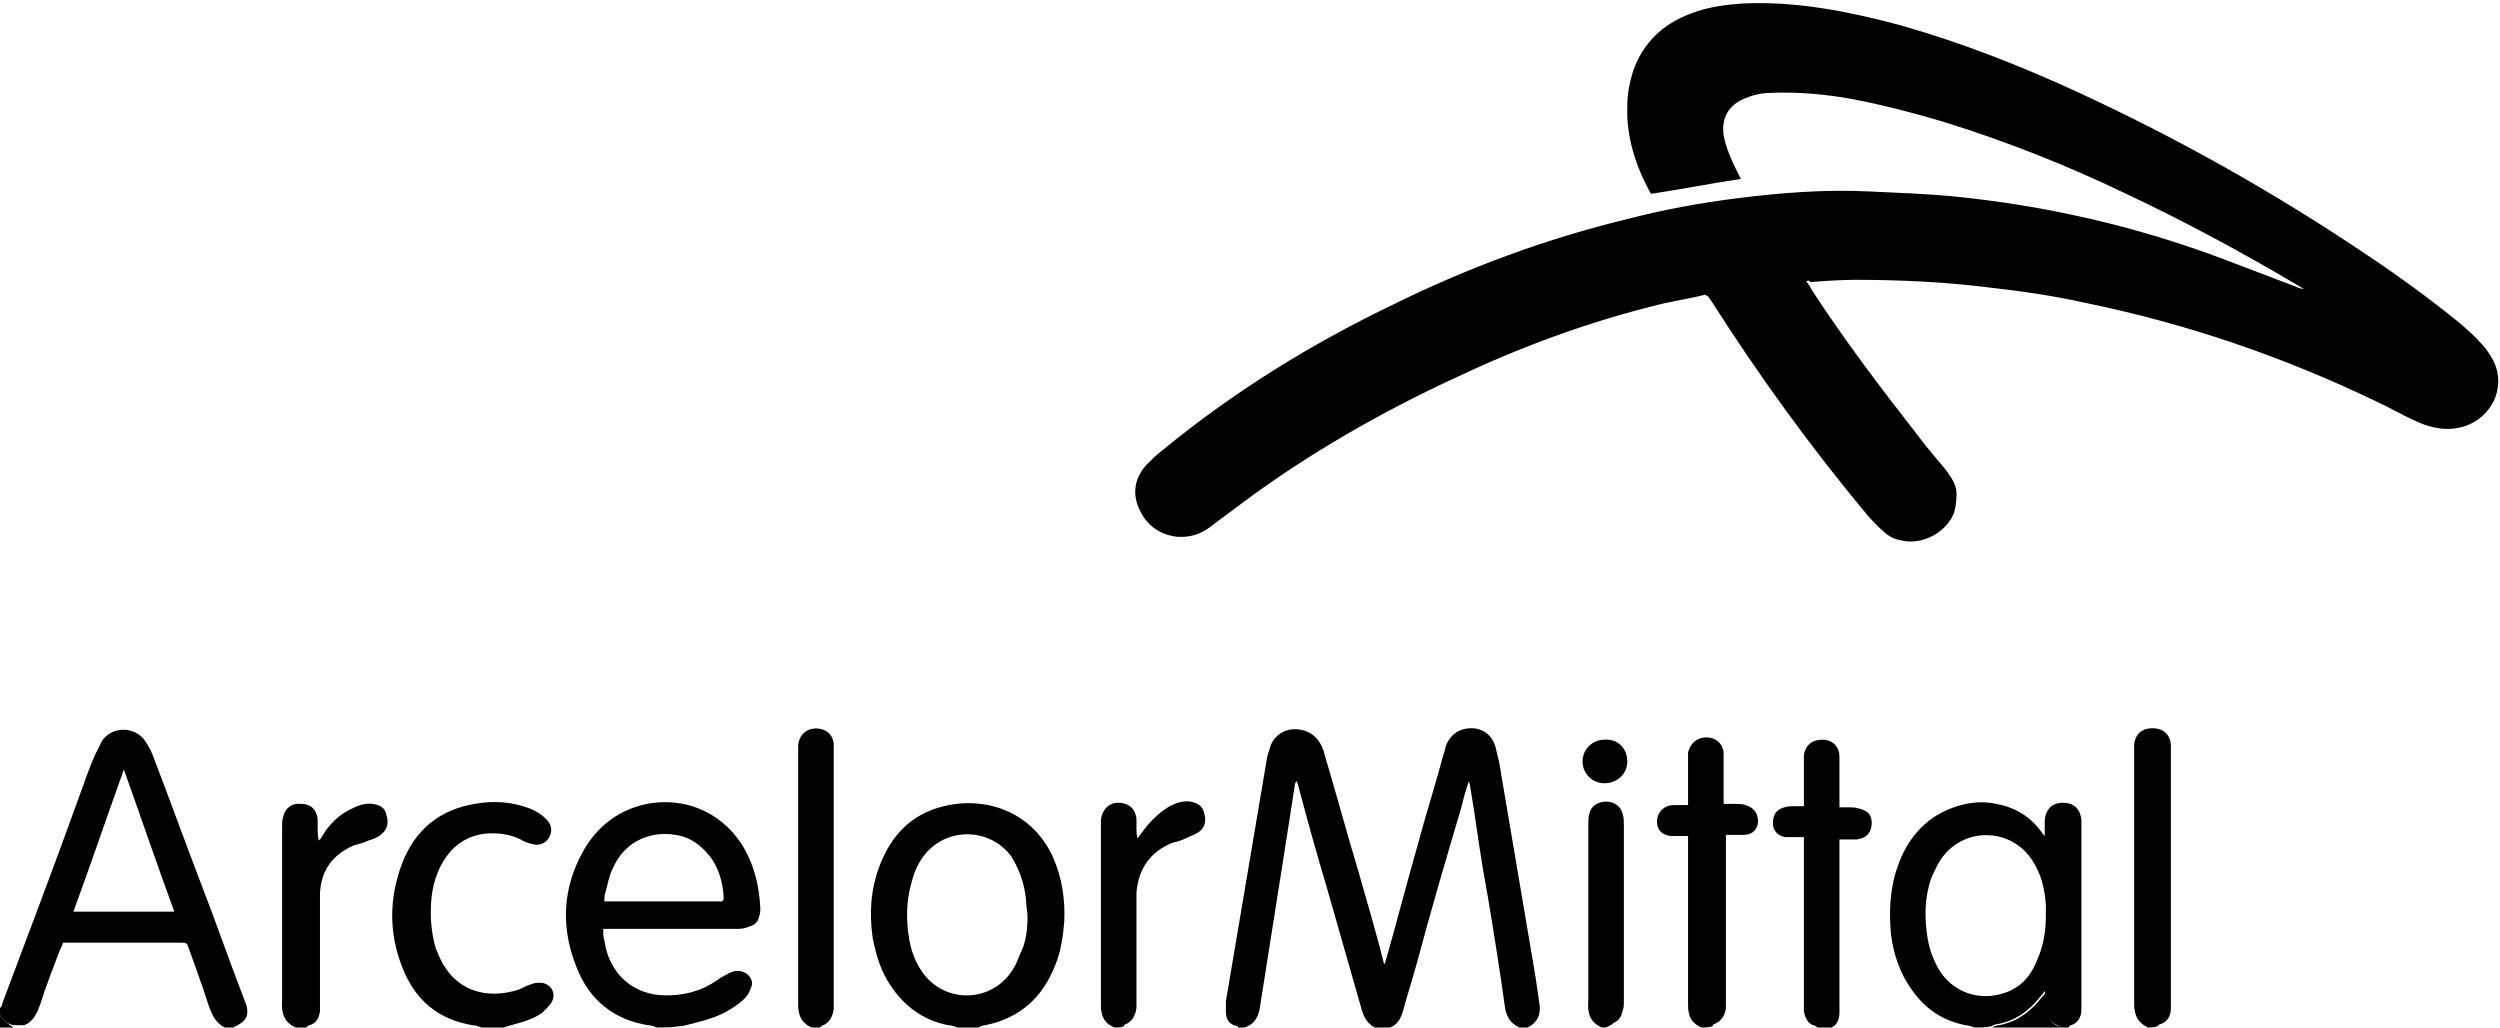 <svg xml:space="preserve" style="enable-background:new 0 0 218 89.6;" viewBox="0 0 218 89.6" y="0px" x="0px" xmlns:xlink="http://www.w3.org/1999/xlink" xmlns="http://www.w3.org/2000/svg" id="Camada_1" version="1.1">
<g>
	<path d="M108,89.6c-0.1-0.1-0.2-0.2-0.4-0.2c-0.5-0.2-0.7-0.6-0.7-1.2c0-0.3,0-0.6,0-0.9c1.2-7.1,2.4-14.2,3.6-21.3
		c0.1-0.3,0.2-0.7,0.3-1c0.8-1.9,3.2-1.7,4.1-0.5c0.3,0.4,0.5,0.8,0.6,1.3c1,3.3,1.9,6.7,2.9,10c0.8,2.8,1.6,5.5,2.3,8.3
		c0-0.1,0.1-0.1,0.1-0.2c1-3.5,1.9-7,2.9-10.5c0.7-2.6,1.5-5.1,2.2-7.7c0.1-0.2,0.1-0.5,0.2-0.7c0.4-1,1.2-1.5,2.2-1.5
		c1,0,1.8,0.6,2.1,1.6c0.2,0.8,0.4,1.6,0.5,2.4c1,5.9,2,11.8,3,17.7c0.1,0.7,0.2,1.4,0.3,2.1c0.2,1,0,1.8-1,2.3c-0.2,0-0.5,0-0.7,0
		c-0.9-0.4-1.2-1.1-1.3-2c-0.1-0.7-0.2-1.4-0.3-2.1c-0.5-3.3-1-6.5-1.6-9.8c-0.4-2.4-0.7-4.8-1.1-7.1c0-0.2-0.1-0.3-0.1-0.5
		c-0.3,0.8-0.5,1.6-0.7,2.4c-1.3,4.4-2.6,8.8-3.8,13.3c-0.4,1.5-0.9,3-1.3,4.5c-0.2,0.6-0.5,1.1-1.1,1.3c-0.1,0-0.1,0.1-0.2,0.1
		c-0.3,0-0.6,0-0.9,0c-0.8-0.3-1.2-1-1.4-1.8c-1-3.5-2-7-3-10.5c-0.9-3-1.7-5.9-2.5-8.9c0-0.1-0.1-0.2-0.1-0.4
		c-0.1,0.1-0.2,0.2-0.2,0.4c-0.4,2.6-0.8,5.2-1.2,7.7c-0.6,3.8-1.2,7.6-1.8,11.4c-0.1,0.9-0.4,1.7-1.4,2
		C108.4,89.6,108.2,89.6,108,89.6z"></path>
	<path d="M0,87.9c0.1-0.1,0.2-0.2,0.2-0.4c2.3-6.1,4.6-12.2,6.8-18.3c0.4-1.1,0.8-2.3,1.3-3.4c0.2-0.4,0.4-0.8,0.6-1.2
		c0.8-1.2,2.6-1.3,3.6-0.2c0.3,0.4,0.6,0.9,0.8,1.4c1.5,3.9,2.9,7.8,4.4,11.7c1.2,3.1,2.3,6.3,3.5,9.4c0.1,0.3,0.2,0.5,0.3,0.8
		c0.2,0.8,0,1.3-0.8,1.7c-0.1,0.1-0.2,0.1-0.4,0.2c-0.2,0-0.5,0-0.7,0c-0.8-0.4-1.1-1.1-1.4-1.9c-0.5-1.6-1.1-3.2-1.7-4.9
		c-0.2-0.6-0.2-0.6-0.8-0.6c-3.2,0-6.4,0-9.6,0c-0.2,0-0.4,0-0.6,0c-0.1,0.3-0.2,0.5-0.3,0.7c-0.6,1.6-1.2,3.1-1.7,4.7
		c-0.3,0.8-0.6,1.5-1.4,1.8c-0.2,0-0.5,0-0.7,0C0.7,89.4,0.3,89,0,88.5C0,88.3,0,88.1,0,87.9z M6.4,79.5c3,0,5.9,0,8.8,0
		c-1.5-4.1-2.9-8.2-4.4-12.4C9.3,71.3,7.9,75.4,6.4,79.5z"></path>
	<path d="M172.2,89.6c-0.3-0.1-0.6-0.2-0.8-0.2c-2-0.4-3.5-1.4-4.7-3.1c-1-1.4-1.6-3.1-1.8-4.8c-0.2-2-0.1-4.1,0.6-6
		c0.8-2.3,2.3-4.1,4.6-5c1.3-0.5,2.6-0.7,4-0.4c1.6,0.3,2.9,1.1,3.8,2.3c0.1,0.1,0.2,0.3,0.3,0.4c0,0,0,0,0.1,0.1c0-0.3,0-0.5,0-0.8
		c0-0.2,0-0.4,0-0.6c0.1-0.9,0.6-1.5,1.6-1.5c0.9,0,1.5,0.5,1.6,1.5c0,0.2,0,0.5,0,0.7c0,5.1,0,10.1,0,15.2c0,0.2,0,0.4,0,0.6
		c0,0.7-0.3,1.2-0.9,1.4c-0.1,0-0.2,0.1-0.2,0.2c-0.2,0-0.5,0-0.7,0c-0.1-0.1-0.2-0.1-0.3-0.2c-0.7-0.3-1-0.9-1-1.6
		c0-0.3,0-0.6,0-0.9c0-0.1,0-0.2-0.1-0.5c-0.1,0.2-0.2,0.3-0.3,0.4c-1,1.3-2.2,2.2-3.8,2.5c-0.2,0-0.4,0.1-0.6,0.2
		C173.2,89.6,172.7,89.6,172.2,89.6z M178.4,79.8c0-0.3,0-0.6,0-0.9c-0.1-1.4-0.4-2.7-1.2-3.9c-1.9-2.9-6.1-2.9-8,0
		c-0.3,0.5-0.6,1.1-0.8,1.6c-0.6,1.7-0.6,3.5-0.3,5.3c0.2,1.1,0.6,2.1,1.2,3c1.2,1.6,3.1,2.3,5.1,1.8c1.6-0.4,2.6-1.4,3.2-2.9
		C178.2,82.5,178.4,81.2,178.4,79.8z"></path>
	<path d="M57.3,89.6c-0.3-0.1-0.5-0.2-0.8-0.2c-3-0.5-5.1-2.2-6.2-5c-1.3-3.2-1.3-6.4,0.2-9.5c1.2-2.5,3.1-4.2,5.9-4.8
		c3.2-0.6,6.3,0.6,8.2,3.4c1.1,1.7,1.6,3.6,1.7,5.7c0,0.2,0,0.5-0.1,0.7c-0.1,0.5-0.4,0.8-0.9,0.9C64.9,81,64.5,81,64.1,81
		c-3.6,0-7.1,0-10.7,0c-0.2,0-0.5,0-0.8,0c0,0.4,0,0.7,0.1,1c0.4,2.9,2.5,4.8,5.4,4.8c1.6,0,3.1-0.4,4.4-1.3
		c0.4-0.3,0.8-0.5,1.2-0.7c0.5-0.2,0.9-0.2,1.4,0.1c0.4,0.3,0.6,0.8,0.4,1.2c-0.1,0.3-0.3,0.7-0.5,0.9c-0.4,0.4-0.8,0.7-1.3,1
		c-1.1,0.7-2.3,1-3.5,1.3c-0.4,0.1-0.7,0.2-1.1,0.2C58.6,89.6,57.9,89.6,57.3,89.6z M63,78.6c0-0.1,0.1-0.1,0.1-0.2
		c0-0.1,0-0.2,0-0.3c-0.1-1.2-0.4-2.3-1.1-3.3c-0.7-0.9-1.5-1.6-2.6-1.9c-2.4-0.6-4.9,0.3-6,2.9c-0.3,0.6-0.4,1.3-0.6,2
		c-0.1,0.2-0.1,0.5-0.1,0.8C56.1,78.6,59.5,78.6,63,78.6z"></path>
	<path d="M83.5,89.6c-0.3-0.1-0.5-0.2-0.8-0.2c-2.1-0.4-3.8-1.6-5-3.4c-0.9-1.3-1.3-2.7-1.6-4.2c-0.3-2.1-0.2-4.2,0.6-6.3
		c1-2.6,2.7-4.5,5.6-5.2c3.7-0.9,7.7,0.5,9.5,4.4c0.8,1.8,1.1,3.7,1,5.7c-0.1,1.3-0.3,2.6-0.8,3.8c-1.1,2.8-3.1,4.6-6.1,5.2
		c-0.2,0-0.4,0.1-0.6,0.2C84.6,89.6,84.1,89.6,83.5,89.6z M89.6,79.8c-0.1-0.6-0.1-1.2-0.2-1.9c-0.2-1.2-0.6-2.2-1.2-3.2
		c-1.9-2.6-5.8-2.6-7.7,0c-0.5,0.7-0.8,1.4-1,2.2C79,78.6,79,80.3,79.3,82c0.2,1.1,0.6,2.1,1.3,3c1.9,2.4,5.5,2.4,7.4,0
		c0.4-0.5,0.7-1.1,0.9-1.7C89.5,82.2,89.6,81,89.6,79.8z"></path>
	<path d="M42,89.6c-0.3-0.1-0.5-0.2-0.8-0.2c-3-0.5-5-2.2-6.1-5c-1.2-3-1.2-6.1,0-9.2c1.1-2.8,3.2-4.6,6.3-5.1
		c1.6-0.3,3.2-0.2,4.8,0.4c0.5,0.2,1,0.5,1.4,0.9c0.5,0.5,0.6,1,0.3,1.6c-0.3,0.5-0.8,0.8-1.5,0.6c-0.4-0.1-0.7-0.2-1-0.4
		c-1-0.5-2.1-0.6-3.2-0.5c-1.3,0.2-2.4,0.8-3.2,1.9c-0.9,1.2-1.3,2.6-1.4,4c-0.1,1.4,0,2.7,0.4,4.1c0.1,0.2,0.2,0.5,0.3,0.7
		c1.3,3,4.1,3.8,6.9,2.9c0.3-0.1,0.6-0.3,0.9-0.4c0.3-0.1,0.5-0.2,0.8-0.2c1-0.1,1.7,0.8,1.2,1.7c-0.2,0.3-0.5,0.6-0.8,0.9
		c-0.7,0.5-1.6,0.8-2.4,1c-0.3,0.1-0.7,0.2-1,0.3C43.1,89.6,42.5,89.6,42,89.6z"></path>
	<path d="M148.4,89.6C148.4,89.6,148.3,89.6,148.4,89.6c-1-0.4-1.2-1.1-1.2-2c0-4.6,0-9.2,0-13.9c0-0.2,0-0.5,0-0.8
		c-0.5,0-1,0-1.5,0c-0.9-0.1-1.3-0.7-1.2-1.5c0.1-0.5,0.4-0.9,0.9-1.1c0.3-0.1,0.6-0.1,0.9-0.1c0.3,0,0.5,0,0.9,0c0-0.2,0-0.4,0-0.6
		c0-1.1,0-2.2,0-3.4c0-0.2,0-0.4,0-0.6c0.2-0.8,0.8-1.3,1.6-1.3c0.8,0,1.4,0.5,1.5,1.3c0,0.3,0,0.6,0,0.9c0,1.2,0,2.4,0,3.6
		c0.3,0,0.7,0,1,0c0.3,0,0.6,0,0.9,0.1c0.7,0.2,1.1,0.7,1.1,1.4c0,0.7-0.5,1.2-1.2,1.2c-0.4,0-0.9,0-1.3,0c-0.1,0-0.2,0-0.3,0
		c0,0.2,0,0.5,0,0.7c0,4.5,0,9,0,13.6c0,0.2,0,0.4,0,0.6c0,0.7-0.3,1.3-1,1.6c-0.1,0-0.1,0.1-0.2,0.2
		C148.9,89.6,148.6,89.6,148.4,89.6z"></path>
	<path d="M158.5,89.6c-0.1-0.1-0.3-0.2-0.4-0.2c-0.5-0.2-0.7-0.7-0.8-1.2c0-0.3,0-0.5,0-0.8c0-4.5,0-9.1,0-13.6c0-0.2,0-0.5,0-0.8
		c-0.3,0-0.5,0-0.7,0c-0.3,0-0.6,0-0.9,0c-0.7-0.1-1.1-0.6-1.1-1.2c0-0.8,0.3-1.2,1-1.4c0.3-0.1,0.6-0.1,0.9-0.1c0.2,0,0.5,0,0.8,0
		c0-0.2,0-0.4,0-0.6c0-1.1,0-2.1,0-3.2c0-0.2,0-0.4,0-0.6c0.1-0.9,0.7-1.4,1.6-1.4c0.9,0,1.5,0.6,1.5,1.5c0,1.2,0,2.4,0,3.6
		c0,0.2,0,0.4,0,0.8c0.3,0,0.6,0,0.8,0c0.3,0,0.6,0,0.9,0.1c0.8,0.2,1.2,0.6,1.1,1.5c-0.1,0.7-0.5,1.1-1.3,1.2c-0.2,0-0.5,0-0.7,0
		c-0.2,0-0.5,0-0.8,0c0,0.3,0,0.5,0,0.8c0,4.6,0,9.1,0,13.7c0,0.2,0,0.4,0,0.6c0,0.7-0.3,1.2-0.9,1.4c-0.1,0-0.2,0.1-0.3,0.2
		C158.9,89.6,158.7,89.6,158.5,89.6z"></path>
	<path d="M70.8,89.6C70.7,89.6,70.7,89.6,70.8,89.6c-1-0.4-1.2-1.2-1.2-2c0-7.4,0-14.7,0-22.1c0-0.2,0-0.3,0-0.5
		c0.1-1.1,1-1.7,2.1-1.4c0.6,0.2,0.9,0.6,1,1.2c0,0.2,0,0.5,0,0.7c0,7.3,0,14.6,0,21.9c0,0.2,0,0.4,0,0.6c-0.1,0.6-0.3,1.1-0.9,1.4
		c-0.1,0-0.2,0.1-0.3,0.2C71.3,89.6,71,89.6,70.8,89.6z"></path>
	<path d="M97.2,89.6C97.2,89.6,97.1,89.6,97.2,89.6c-1-0.4-1.2-1.1-1.2-2c0-5.2,0-10.5,0-15.7c0-0.1,0-0.3,0-0.4
		c0.1-0.9,0.7-1.5,1.5-1.5c0.9,0,1.5,0.5,1.6,1.4c0,0.3,0,0.6,0,0.9c0,0.3,0,0.5,0.1,0.8c0.1-0.1,0.2-0.3,0.3-0.4
		c0.7-1,1.5-1.8,2.5-2.4c0.6-0.3,1.2-0.5,1.8-0.4c0.6,0.1,1.1,0.4,1.2,1c0.2,0.6,0.1,1.2-0.4,1.6c-0.4,0.3-0.8,0.4-1.2,0.6
		c-0.4,0.2-0.8,0.3-1.2,0.4c-1.9,0.8-2.9,2.2-3.1,4.3c0,0.5,0,1.1,0,1.6c0,2.6,0,5.2,0,7.8c0,0.2,0,0.5,0,0.7
		c-0.1,0.6-0.3,1.1-0.9,1.4c-0.1,0-0.2,0.1-0.2,0.2C97.7,89.6,97.4,89.6,97.2,89.6z"></path>
	<path d="M25.8,89.6c-1-0.4-1.3-1.3-1.2-2.3c0-5.1,0-10.2,0-15.2c0-0.3,0-0.6,0.1-0.9c0.2-0.8,0.8-1.2,1.6-1.1
		c0.8,0,1.3,0.5,1.4,1.3c0,0.3,0,0.6,0,0.9c0,0.3,0,0.6,0.1,1c0.1-0.1,0.2-0.2,0.3-0.4c0.6-1,1.4-1.8,2.4-2.3c0.6-0.3,1.2-0.6,2-0.5
		c0.6,0.1,1.1,0.3,1.2,1c0.2,0.6,0.1,1.2-0.4,1.6c-0.3,0.3-0.8,0.5-1.2,0.6c-0.4,0.2-0.8,0.3-1.2,0.4c-1.9,0.8-2.9,2.2-3,4.2
		c0,0.5,0,0.9,0,1.4c0,2.7,0,5.4,0,8.1c0,0.3,0,0.5,0,0.8c-0.1,0.6-0.3,1-0.9,1.2c-0.1,0-0.2,0.1-0.3,0.2
		C26.3,89.6,26,89.6,25.8,89.6z"></path>
	<path d="M187.3,89.6C187.2,89.6,187.2,89.5,187.3,89.6c-1-0.5-1.2-1.2-1.2-2.1c0-6.1,0-12.2,0-18.3c0-1.2,0-2.4,0-3.7
		c0-0.2,0-0.4,0-0.6c0.1-0.9,0.7-1.4,1.6-1.4c0.9,0,1.5,0.5,1.6,1.4c0,0.2,0,0.3,0,0.5c0,7.4,0,14.7,0,22.1c0,0.1,0,0.3,0,0.4
		c0,0.7-0.3,1.2-0.9,1.4c-0.1,0-0.2,0.1-0.3,0.2C187.8,89.6,187.5,89.6,187.3,89.6z"></path>
	<path d="M139.7,89.6c-1-0.4-1.3-1.2-1.2-2.3c0-5.1,0-10.2,0-15.4c0-0.3,0-0.7,0.1-1c0.2-0.7,0.8-1,1.5-1c0.7,0,1.3,0.5,1.4,1.1
		c0.1,0.3,0.1,0.6,0.1,0.9c0,5.2,0,10.3,0,15.5c0,0.2,0,0.5-0.1,0.7c-0.1,0.5-0.3,0.9-0.8,1.1c-0.1,0.1-0.2,0.2-0.3,0.2
		C140.2,89.6,139.9,89.6,139.7,89.6z"></path>
	<path d="M173.7,89.6c0.2-0.1,0.4-0.2,0.6-0.2c1.6-0.3,2.8-1.2,3.8-2.5c0.1-0.1,0.2-0.2,0.3-0.4c0,0.2,0.1,0.3,0.1,0.5
		c0,0.3,0,0.6,0,0.9c0,0.7,0.3,1.3,1,1.6c0.1,0,0.2,0.1,0.3,0.2C177.7,89.6,175.7,89.6,173.7,89.6z"></path>
	<path d="M0,88.5c0.3,0.5,0.7,0.8,1.2,1.1c-0.4,0-0.8,0-1.2,0C0,89.3,0,88.9,0,88.5z"></path>
	<path d="M157.5,24.5c0.2,0.3,0.4,0.6,0.5,0.8c2.8,4.3,5.9,8.4,9.1,12.5c0.8,1.1,1.7,2.1,2.6,3.2c0.5,0.7,1,1.4,0.9,2.3
		c0,0.5-0.1,1-0.2,1.4c-0.7,1.8-2.9,2.9-4.7,2.4c-0.6-0.1-1.1-0.4-1.5-0.8c-0.5-0.4-0.9-0.9-1.3-1.3c-5-6-9.5-12.2-13.7-18.8
		c-0.1-0.1-0.2-0.3-0.3-0.4c0,0-0.1,0-0.2-0.1c-1.2,0.3-2.5,0.5-3.8,0.8c-6.2,1.5-12.2,3.7-17.9,6.4c-6.5,3-12.8,6.6-18.6,10.9
		c-0.9,0.7-1.9,1.4-2.8,2.1c-0.9,0.7-1.9,1-3,0.9c-1.6-0.2-2.7-1.1-3.3-2.5c-0.6-1.4-0.3-2.7,0.7-3.8c0.4-0.4,0.8-0.8,1.2-1.1
		c6.3-5.2,13.1-9.4,20.4-12.9c6.5-3.2,13.3-5.7,20.3-7.4c3.1-0.8,6.3-1.4,9.5-1.8c3.9-0.5,7.8-0.8,11.7-0.6c2.3,0.1,4.7,0.2,7,0.4
		c8.2,0.8,16.1,2.6,23.8,5.5c2.1,0.8,4.2,1.6,6.3,2.4c0.2,0.1,0.5,0.2,0.7,0.2c-0.2-0.1-0.3-0.2-0.5-0.3c-4.9-2.9-9.9-5.6-15-8
		c-5.2-2.5-10.5-4.6-16-6.3c-2.7-0.8-5.4-1.5-8.1-2c-2.3-0.4-4.6-0.6-6.9-0.5c-0.8,0-1.6,0.2-2.3,0.5c-1.4,0.6-2,1.7-1.8,3.2
		c0.2,1.1,0.7,2.2,1.2,3.2c0.1,0.2,0.2,0.4,0.3,0.6c-2.6,0.4-5.2,0.9-7.8,1.3c0,0,0,0-0.1-0.1c-1.3-2.4-2.1-4.9-2-7.6
		c0-1,0.2-2,0.5-3c0.9-2.5,2.6-4.1,5-5c1.5-0.6,3.1-0.8,4.7-0.9c4.6-0.2,9.1,0.7,13.6,1.9c5.3,1.5,10.4,3.5,15.4,5.8
		c8.9,4.1,17.4,8.9,25.4,14.3c2.7,1.8,5.3,3.7,7.9,5.8c0.7,0.6,1.4,1.2,2,1.9c0.4,0.4,0.7,0.9,1,1.4c1.3,2.6-0.4,5.4-3,5.9
		c-1.4,0.3-2.8-0.1-4-0.7c-1.1-0.5-2.1-1.1-3.2-1.6c-8.1-3.9-16.6-6.8-25.4-8.6c-2.7-0.6-5.4-1-8.1-1.3c-3.9-0.5-7.9-0.7-11.9-0.7
		c-1.3,0-2.7,0.1-4,0.2C157.9,24.4,157.7,24.5,157.5,24.5z"></path>
	<path d="M141.9,66.4c0,1.1-0.9,1.9-2,1.9c-1.1,0-1.9-0.9-1.9-1.9c0-1.1,0.9-1.9,1.9-1.9C141.1,64.4,141.9,65.3,141.9,66.4z"></path>
</g>
</svg>
